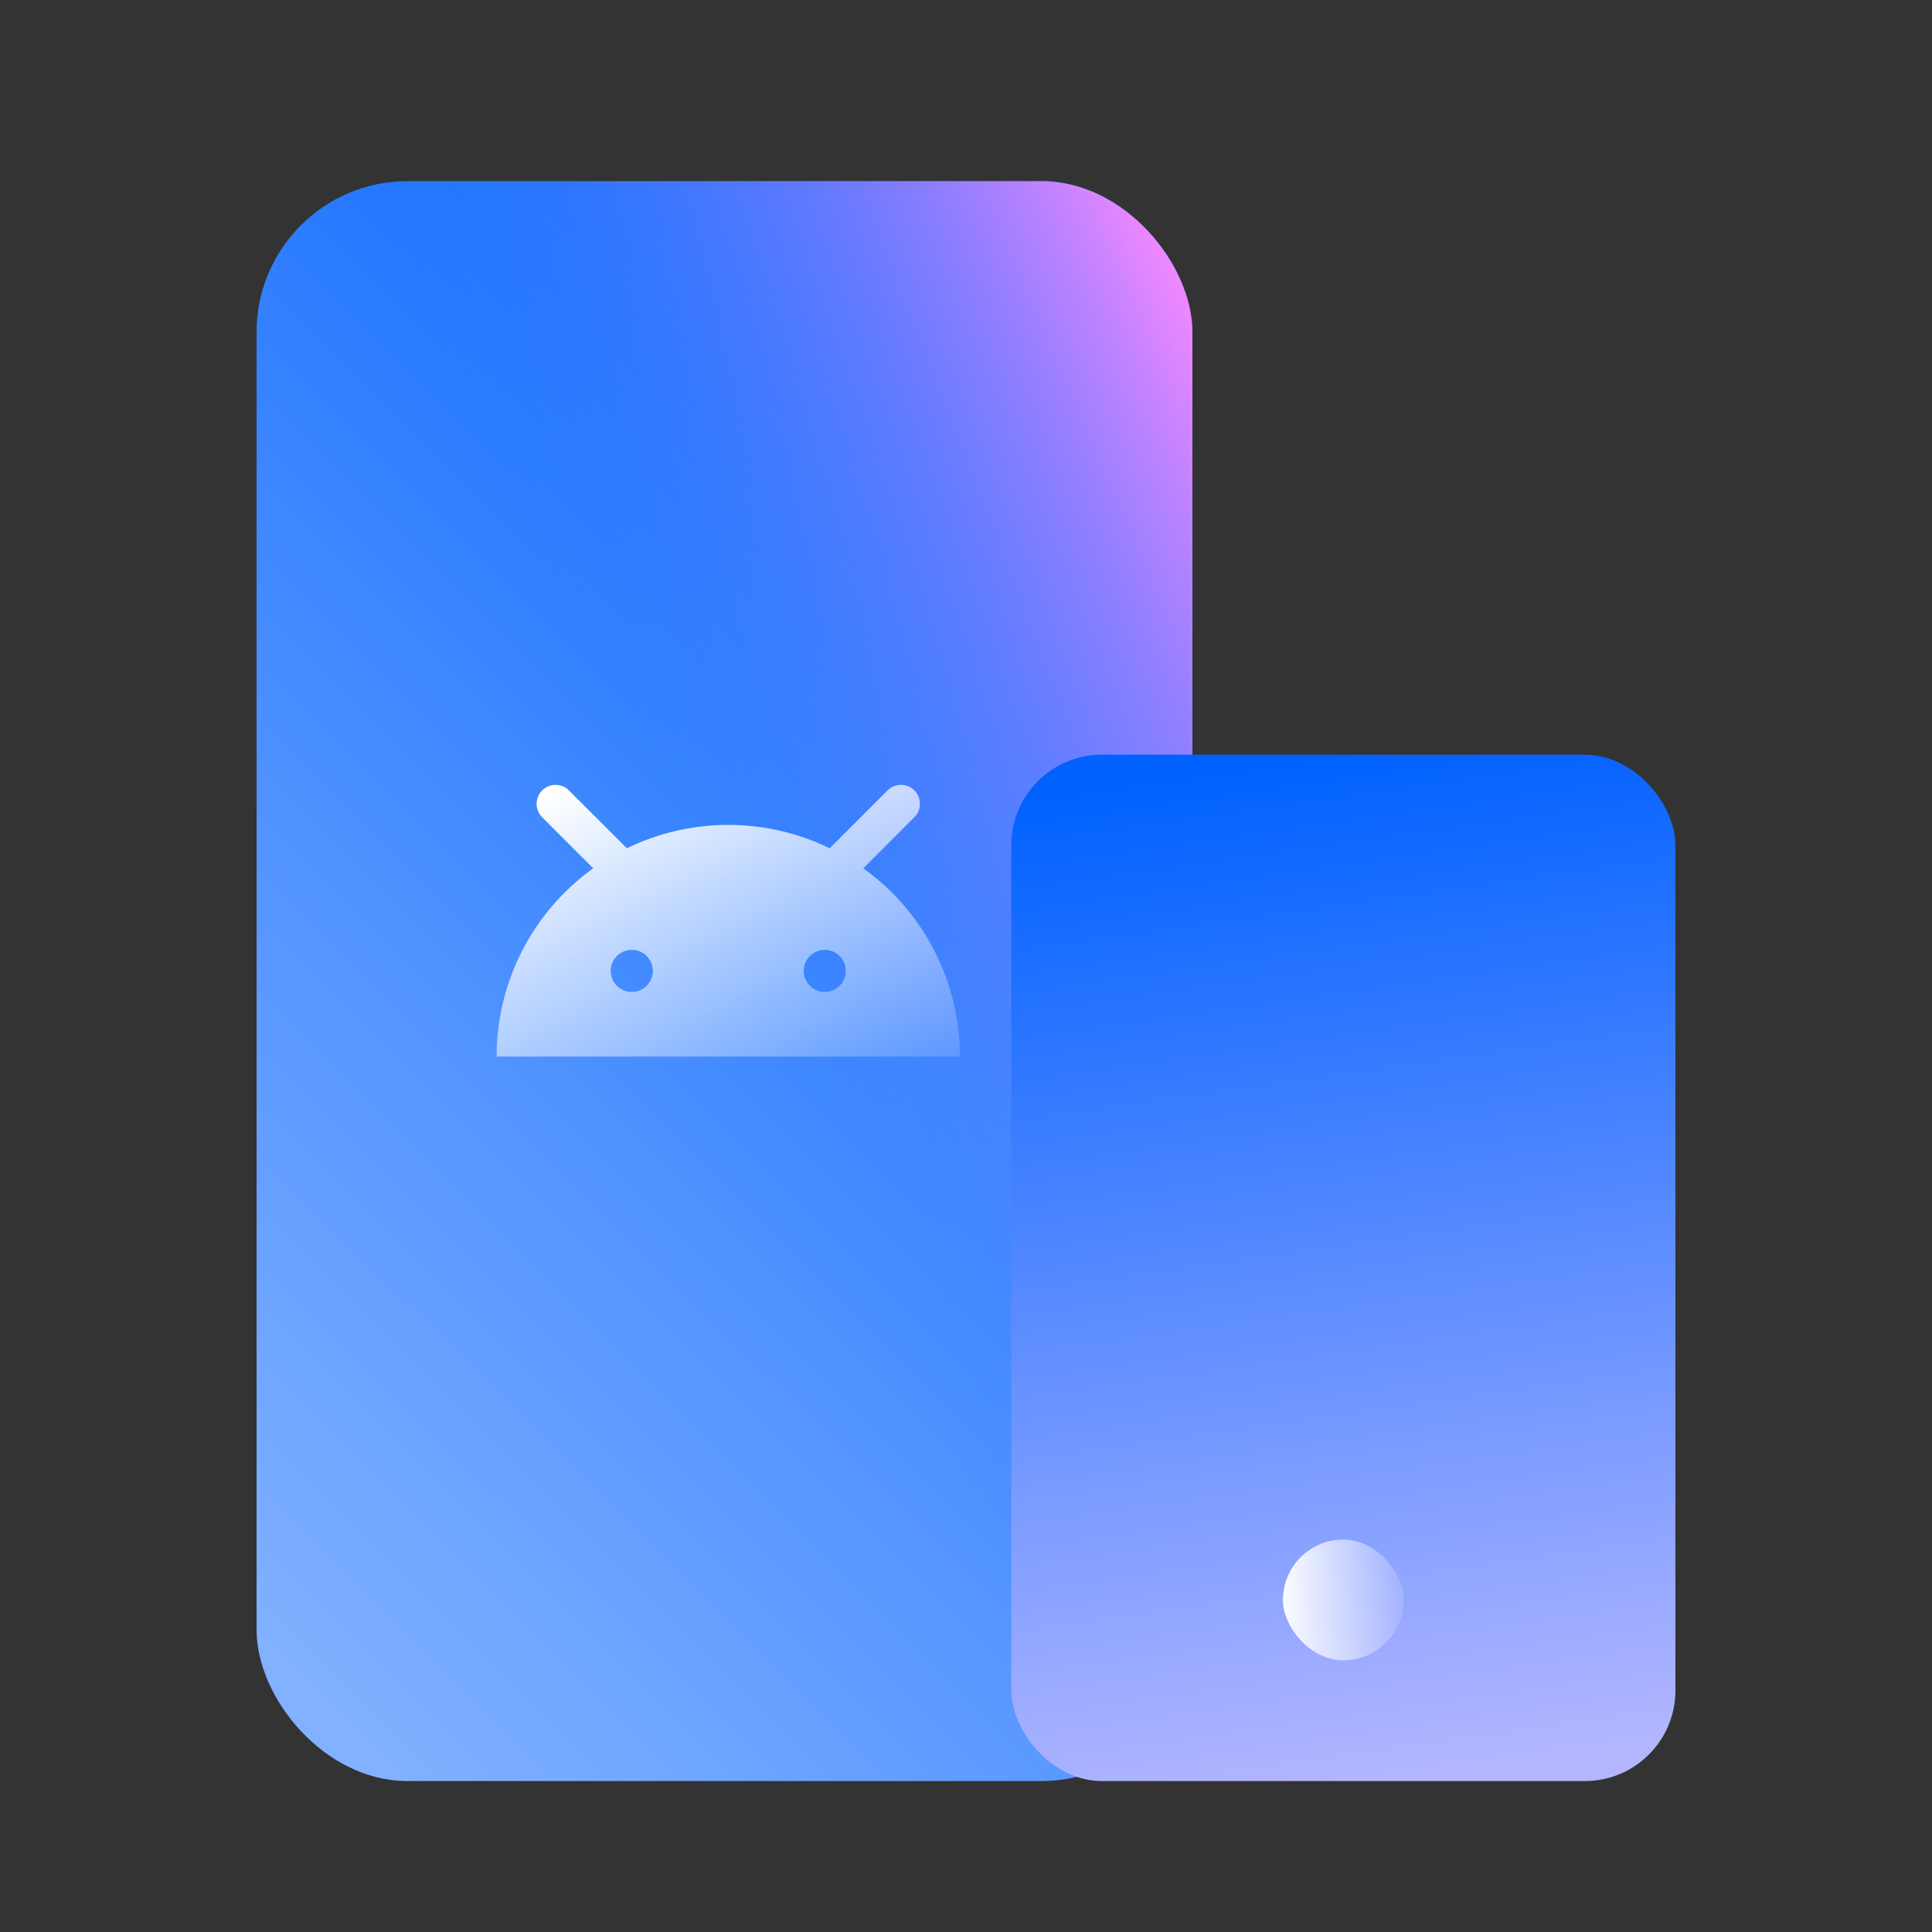 <svg width="64" height="64" viewBox="0 0 64 64" fill="none" xmlns="http://www.w3.org/2000/svg">
<rect x="0" y="0" width="64" height="64" fill="#333333" stroke="none"/>
<rect x="8.5" y="6" width="31" height="53" rx="5" fill="url(#paint0_linear_107_8532)"/>
<rect x="8.5" y="6" width="31" height="53" rx="5" fill="url(#paint1_linear_107_8532)"/>
<rect x="55.5" y="59" width="22" height="34" rx="3" transform="rotate(-180 55.5 59)" fill="url(#paint2_linear_107_8532)"/>
<rect x="42.5" y="51" width="4" height="4" rx="2" fill="url(#paint3_linear_107_8532)"/>
<path fill-rule="evenodd" clip-rule="evenodd" d="M18.848 26.184C18.603 25.939 18.205 25.939 17.96 26.184C17.715 26.429 17.715 26.827 17.96 27.072L19.652 28.764C19.315 29.006 18.996 29.276 18.698 29.573C17.259 31.013 16.451 32.965 16.451 35L31.799 35C31.799 32.965 30.991 31.013 29.552 29.573C29.255 29.276 28.935 29.006 28.598 28.764L30.29 27.072C30.535 26.827 30.535 26.429 30.29 26.184C30.045 25.939 29.647 25.939 29.402 26.184L27.485 28.1C26.448 27.595 25.301 27.326 24.125 27.326C22.95 27.326 21.802 27.595 20.765 28.1L18.848 26.184ZM21.626 32.163C21.626 32.548 21.314 32.861 20.929 32.861C20.543 32.861 20.231 32.548 20.231 32.163C20.231 31.777 20.543 31.465 20.929 31.465C21.314 31.465 21.626 31.777 21.626 32.163ZM27.322 32.861C27.707 32.861 28.019 32.548 28.019 32.163C28.019 31.777 27.707 31.465 27.322 31.465C26.936 31.465 26.624 31.777 26.624 32.163C26.624 32.548 26.936 32.861 27.322 32.861Z" fill="url(#paint4_linear_107_8532)"/>
<defs>
<linearGradient id="paint0_linear_107_8532" x1="28.474" y1="1.324" x2="-7.975" y2="37.91" gradientUnits="userSpaceOnUse">
<stop stop-color="#0061FF"/>
<stop offset="1" stop-color="#81B1FF"/>
</linearGradient>
<linearGradient id="paint1_linear_107_8532" x1="38.854" y1="8.092" x2="17.582" y2="17.942" gradientUnits="userSpaceOnUse">
<stop stop-color="#F588FF"/>
<stop offset="1" stop-color="#3885FF" stop-opacity="0"/>
</linearGradient>
<linearGradient id="paint2_linear_107_8532" x1="75.808" y1="91.786" x2="71.027" y2="58.186" gradientUnits="userSpaceOnUse">
<stop stop-color="#0061FF"/>
<stop offset="1" stop-color="#B3B6FF"/>
</linearGradient>
<linearGradient id="paint3_linear_107_8532" x1="42.316" y1="53" x2="47.149" y2="53.041" gradientUnits="userSpaceOnUse">
<stop stop-color="white"/>
<stop offset="1" stop-color="white" stop-opacity="0"/>
</linearGradient>
<linearGradient id="paint4_linear_107_8532" x1="21.567" y1="24.875" x2="26.956" y2="37.13" gradientUnits="userSpaceOnUse">
<stop stop-color="white"/>
<stop offset="1" stop-color="white" stop-opacity="0.16"/>
</linearGradient>
</defs>
</svg>
